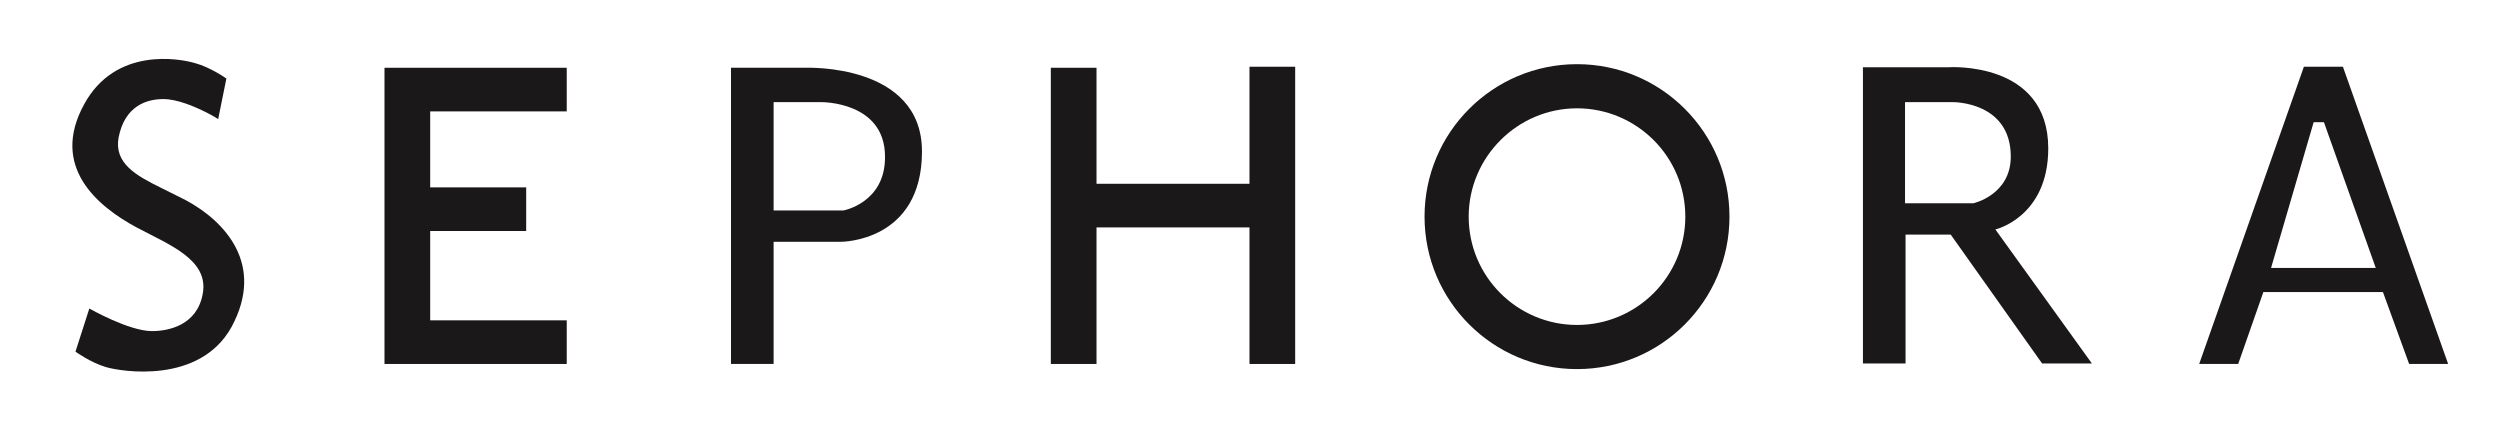 <svg viewBox="0 0 487 84" xmlns="http://www.w3.org/2000/svg"><g fill="#1a1818"><path d="m36.2 39c-1.6-.8-3.2-1.6-4.8-2.4-4.9-2.4-9.2-4.8-8.3-9.8 1.2-6.2 5.5-7.5 8.7-7.5 2.8 0 6.2 1.5 8.4 2.6 1.4.7 2.3 1.3 2.3 1.3l1.6-7.9s-3.1-2.2-6.1-3c-3-.9-15.5-3.2-21.6 8-6.7 12.2 2.6 19.9 10.2 24 .1 0 .1.1.2.1 6.2 3.3 13.9 6.2 12.7 12.8-1.1 6.2-6.7 7.3-9.9 7.3-4.5 0-12.2-4.4-12.2-4.4l-2.7 8.4s2.9 2.1 5.9 3 18.3 3.4 24.5-7.8c6.6-12.2-1.3-20.6-8.9-24.7z"/><path d="m83.8 21.7h26.6v-8.5h-35.5v57.7h35.5v-8.5h-26.6v-17.4h18.7v-8.5h-18.7z"/><path d="m157 13.2h-14.6v57.7h8.3v-23.8h13.1s15.8.1 15.8-17.6c0-17.2-22.6-16.3-22.6-16.3zm7.3 27.8h-13.6v-21.1h9.4s12.3-.1 12.3 10.6c.1 9-8.1 10.5-8.1 10.5z"/><path d="m243.4 35.8h-29.8v-22.6h-8.9v57.7h8.9v-26.6h29.8v26.6h8.9v-57.9h-8.9z"/><path d="m307.2 12.5c-16.4 0-29.7 13.3-29.7 29.7s13.3 29.7 29.7 29.7 29.7-13.3 29.7-29.7-13.3-29.7-29.7-29.7zm0 50.8c-11.6 0-21.1-9.4-21.1-21.1 0-11.6 9.5-21.1 21.1-21.1s21.1 9.4 21.1 21.1-9.5 21.1-21.1 21.1z"/><path d="m388.7 44.7s10.3-2.4 10.3-15.8c0-17.1-19.4-15.8-19.4-15.8h-16.7v57.7h8.3v-25.1h8.8l17.8 25.1h9.7zm-17.6-5.1v-19.7h9.4s11.2-.1 11.2 10.6c0 7.5-7.3 9.1-7.3 9.1z"/><path d="m456.4 13h-7.6l-20.4 57.9h7.6l4.9-14h23.3l5.1 14h7.6zm-14 39.2 8.3-28.4h2l10.1 28.4z"/></g></svg>